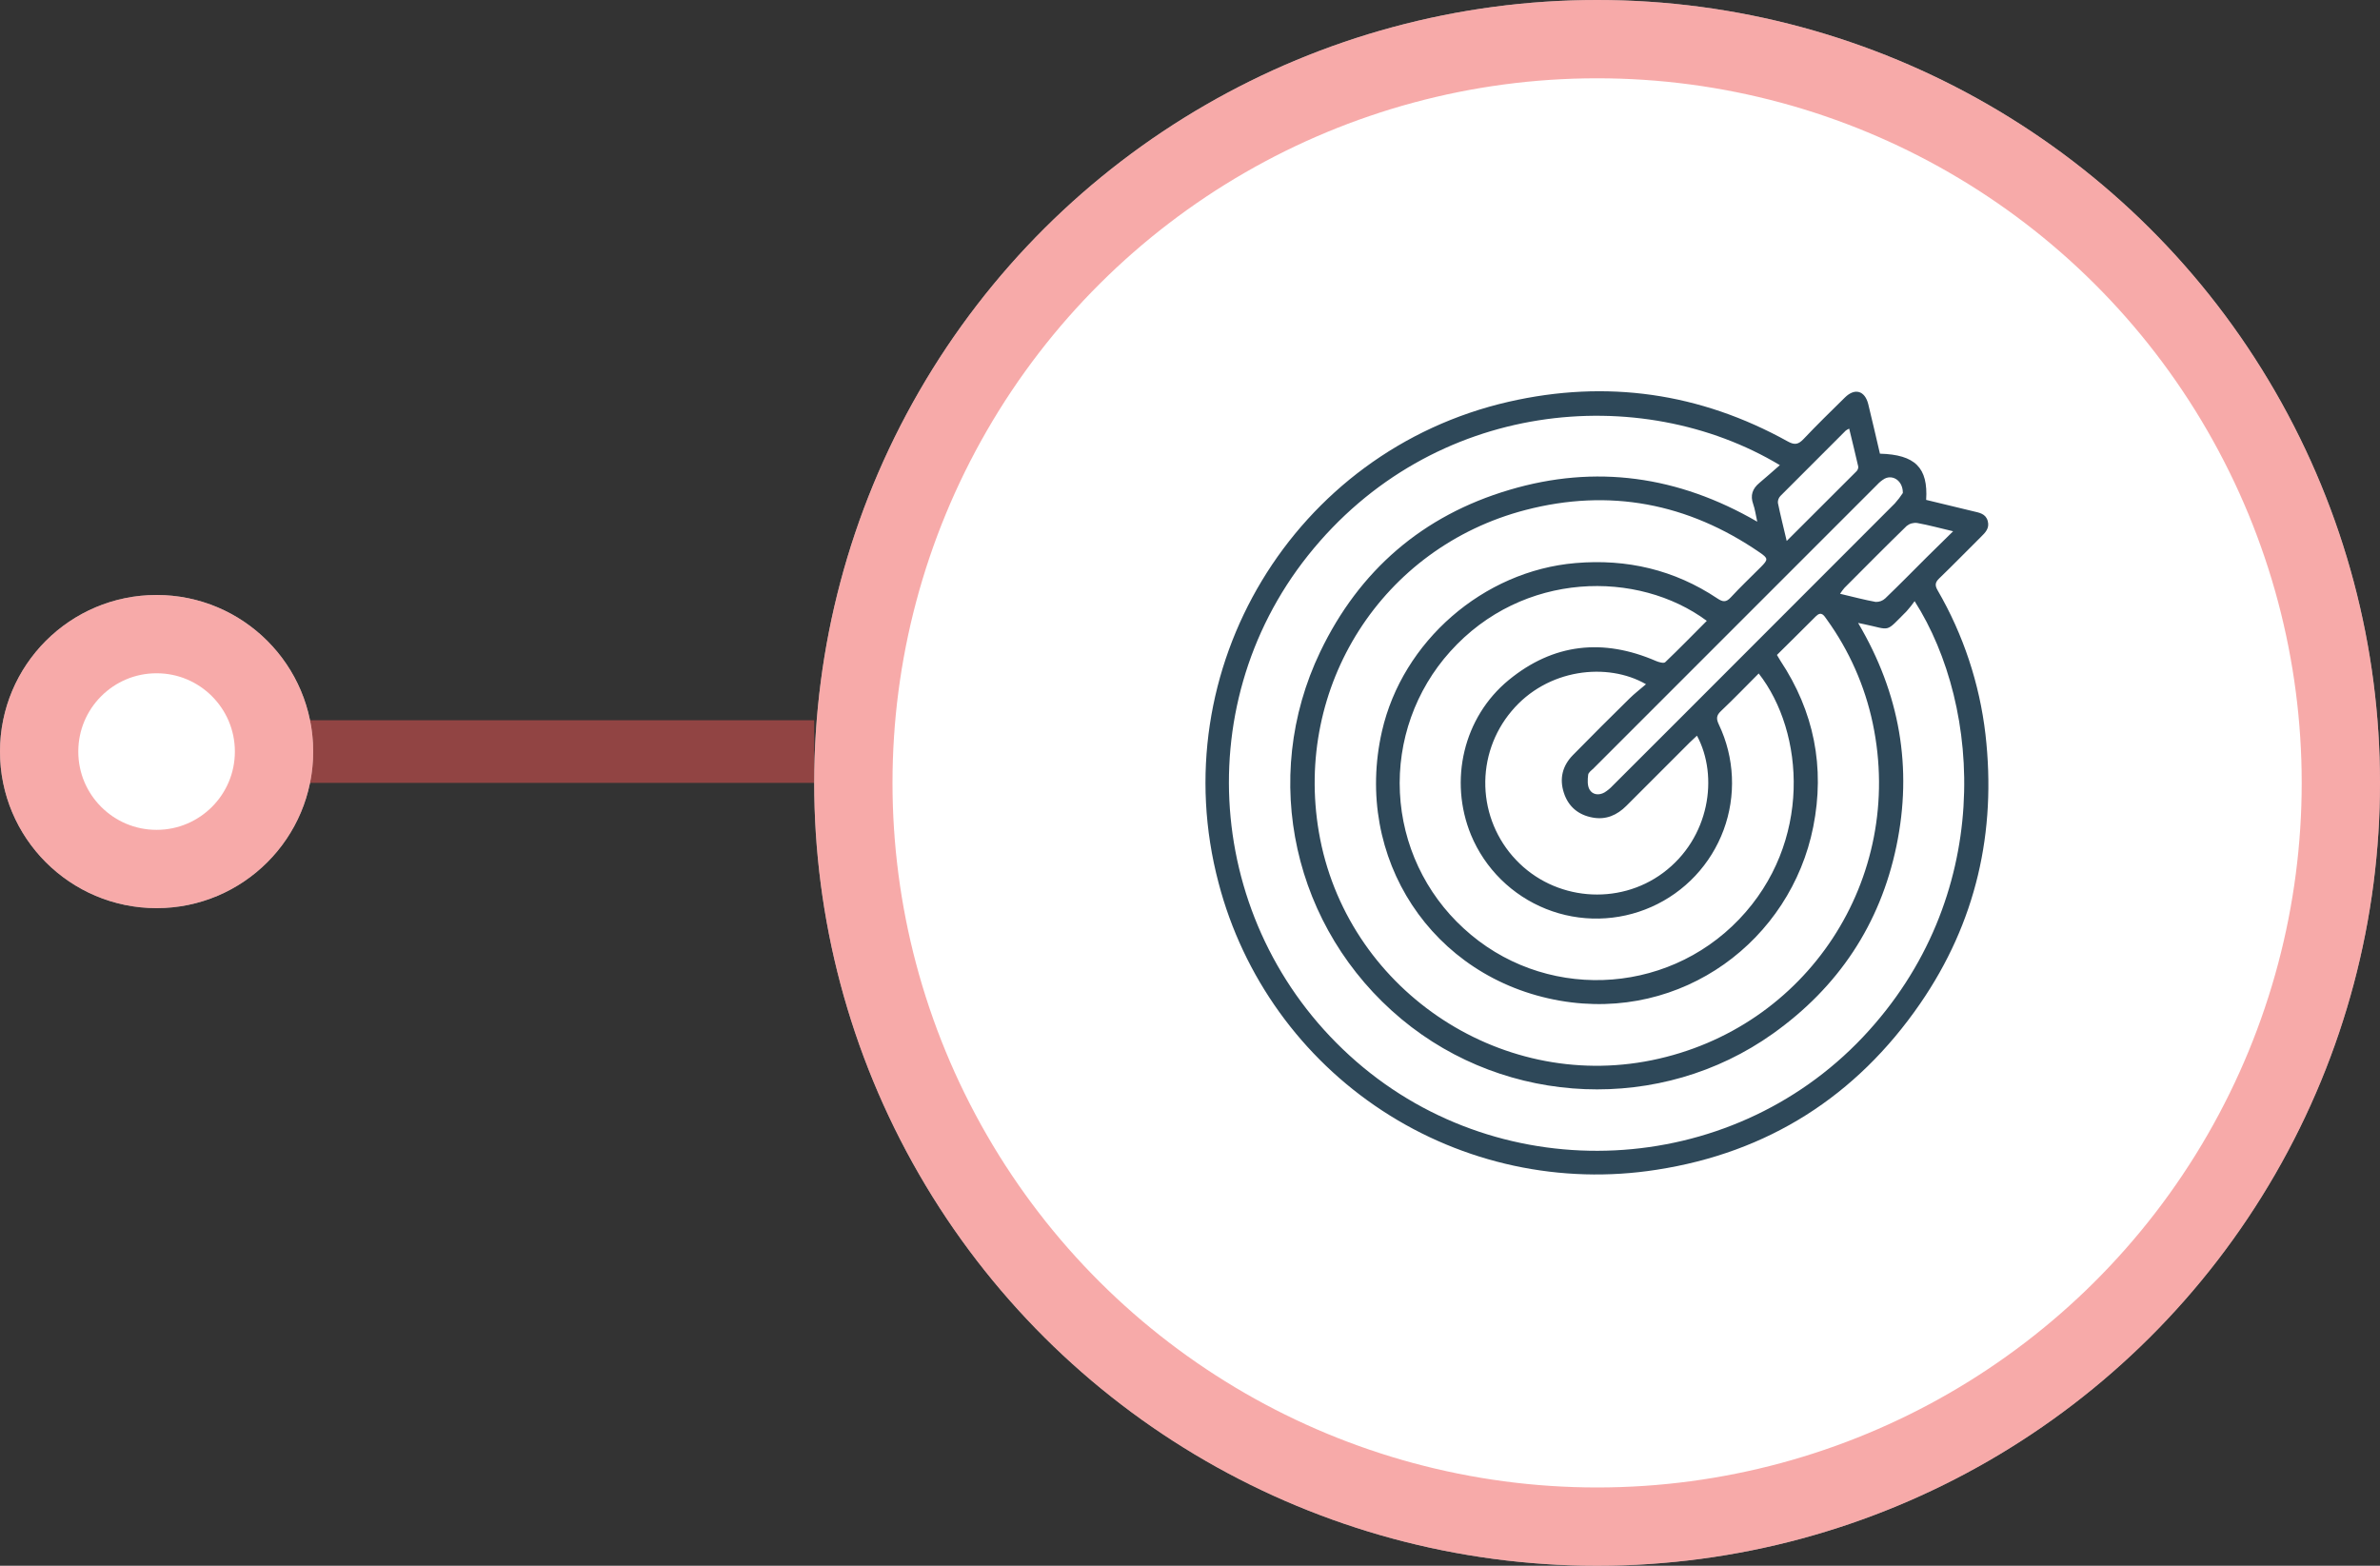 <svg width="152" height="100" viewBox="0 0 152 100" fill="none" xmlns="http://www.w3.org/2000/svg">
<rect x="0" y="0" width="152" height="100" fill="#333333" stroke="none"/>
<line x1="18" y1="48" x2="52" y2="48" stroke="#F05755" stroke-opacity="0.5" stroke-width="4"/>
<circle cx="102" cy="50" r="50" transform="rotate(90 102 50)" fill="white"/>
<circle cx="102" cy="50" r="47.5" transform="rotate(90 102 50)" stroke="#F05755" stroke-opacity="0.5" stroke-width="5"/>
<circle cx="10" cy="48" r="10" transform="rotate(90 10 48)" fill="white"/>
<circle cx="10" cy="48" r="7.5" transform="rotate(90 10 48)" stroke="#F05755" stroke-opacity="0.5" stroke-width="5"/>
<g clip-path="url(#clip0_3101_2724)">
<path d="M120.063 28.975C122.315 29.037 123.147 29.871 123.015 31.927L126.013 32.651C126.398 32.744 126.814 32.799 126.946 33.268C127.078 33.737 126.798 34.011 126.505 34.299C125.618 35.177 124.748 36.075 123.848 36.942C123.578 37.2 123.568 37.396 123.752 37.71C125.388 40.532 126.426 43.661 126.803 46.901C127.516 53.133 126.2 58.919 122.63 64.1C118.549 70.021 112.902 73.615 105.798 74.71C99.695 75.666 93.454 74.322 88.285 70.937C83.117 67.553 79.39 62.37 77.826 56.393C74.215 42.758 82.625 28.8 96.358 25.658C102.603 24.232 108.567 25.083 114.185 28.198C114.618 28.438 114.857 28.384 115.182 28.043C116.042 27.134 116.935 26.264 117.826 25.387C118.459 24.762 119.102 24.946 119.318 25.817C119.571 26.857 119.815 27.907 120.063 28.975ZM118.668 39.785C121.339 44.299 122.155 49.048 121.117 54.033C120.075 59.043 117.4 63.047 113.228 66.016C106.094 71.097 96.243 70.698 89.502 65.083C82.601 59.333 80.436 49.729 84.316 41.629C86.807 36.431 90.859 32.926 96.401 31.286C101.907 29.649 107.177 30.394 112.228 33.319C112.124 32.856 112.083 32.515 111.97 32.2C111.768 31.638 111.921 31.211 112.364 30.843C112.807 30.475 113.212 30.107 113.671 29.707C104.779 24.377 91.491 25.488 83.537 35.474C75.749 45.252 77.11 59.535 86.626 67.801C96.034 75.977 110.445 75.266 118.975 66.236C127.385 57.332 126.596 45.165 122.278 38.394C122.119 38.618 121.948 38.834 121.765 39.039C120.357 40.444 120.812 40.23 119.039 39.862L118.668 39.785ZM113.485 41.829C113.583 41.996 113.637 42.094 113.699 42.188C115.857 45.438 116.561 49.001 115.804 52.805C114.366 60.048 107.447 65.274 99.627 63.911C91.438 62.484 86.421 54.771 88.26 46.702C89.568 40.964 94.733 36.459 100.623 35.961C103.893 35.682 106.938 36.387 109.686 38.224C110.027 38.451 110.239 38.478 110.537 38.154C111.152 37.487 111.814 36.862 112.455 36.218C112.934 35.736 112.935 35.662 112.383 35.283C107.804 32.135 102.789 31.175 97.423 32.573C88.268 34.958 82.632 43.828 84.233 53.159C85.936 63.055 95.653 69.712 105.488 67.714C115.402 65.701 121.691 56.121 119.606 46.204C119.102 43.809 118.101 41.547 116.669 39.563C116.493 39.317 116.328 39.006 115.97 39.362C115.159 40.177 114.334 40.987 113.485 41.83V41.829ZM109.005 39.651C104.629 36.404 97.263 36.438 92.615 41.615C90.399 44.078 89.245 47.318 89.406 50.627C89.566 53.937 91.027 57.049 93.471 59.286C98.486 63.917 106.338 63.66 111.072 58.711C115.754 53.81 115.25 46.759 112.321 43.013C111.517 43.818 110.731 44.636 109.909 45.414C109.603 45.702 109.607 45.919 109.779 46.281C110.276 47.326 110.558 48.459 110.609 49.615C110.661 50.77 110.481 51.924 110.079 53.009C109.678 54.093 109.063 55.087 108.272 55.931C107.481 56.774 106.529 57.451 105.472 57.92C104.415 58.39 103.275 58.644 102.118 58.666C100.962 58.689 99.813 58.48 98.739 58.051C97.665 57.622 96.687 56.983 95.864 56.171C95.04 55.358 94.388 54.39 93.945 53.321C92.522 49.85 93.461 45.808 96.356 43.431C99.211 41.089 102.384 40.755 105.762 42.216C105.942 42.294 106.258 42.38 106.35 42.292C107.253 41.431 108.119 40.539 109.005 39.652V39.651ZM108.378 46.985C108.22 47.134 108.069 47.268 107.924 47.411C106.571 48.761 105.22 50.113 103.87 51.466C103.272 52.064 102.565 52.374 101.713 52.215C100.799 52.048 100.164 51.517 99.877 50.634C99.581 49.725 99.789 48.905 100.453 48.227C101.646 47.012 102.851 45.808 104.067 44.613C104.387 44.297 104.748 44.023 105.122 43.699C102.669 42.283 98.808 42.687 96.525 45.431C95.4 46.77 94.808 48.477 94.861 50.225C94.914 51.973 95.608 53.641 96.812 54.91C99.274 57.522 103.363 57.87 106.216 55.745C109.193 53.529 109.774 49.583 108.378 46.986V46.985ZM121.526 31.485C121.534 30.716 120.901 30.3 120.371 30.567C120.191 30.67 120.029 30.801 119.889 30.954C113.852 36.989 107.816 43.025 101.783 49.063C101.65 49.196 101.442 49.334 101.428 49.489C101.392 49.798 101.371 50.17 101.514 50.421C101.707 50.762 102.109 50.815 102.469 50.613C102.661 50.494 102.837 50.35 102.99 50.184C104.451 48.728 105.91 47.27 107.368 45.81C111.918 41.259 116.466 36.707 121.013 32.154C121.201 31.945 121.372 31.722 121.526 31.487V31.485ZM114.108 34.551C115.66 33.005 117.119 31.552 118.572 30.093C118.609 30.053 118.638 30.006 118.656 29.955C118.675 29.903 118.682 29.848 118.677 29.794C118.497 28.999 118.299 28.204 118.099 27.375C118.023 27.409 117.951 27.451 117.882 27.499C116.488 28.889 115.097 30.281 113.708 31.675C113.652 31.733 113.609 31.802 113.581 31.877C113.553 31.953 113.541 32.033 113.546 32.113C113.703 32.881 113.897 33.647 114.108 34.547V34.551ZM124.741 33.931C123.869 33.725 123.161 33.531 122.444 33.402C122.325 33.386 122.203 33.395 122.087 33.427C121.972 33.46 121.864 33.516 121.77 33.592C120.43 34.894 119.117 36.223 117.796 37.547C117.695 37.666 117.602 37.791 117.517 37.923C118.329 38.113 119.055 38.31 119.788 38.442C119.901 38.447 120.014 38.43 120.12 38.391C120.226 38.352 120.323 38.292 120.405 38.215C121.305 37.352 122.176 36.461 123.058 35.582C123.584 35.063 124.107 34.551 124.741 33.927V33.931Z" fill="#2E4859"/>
</g>
<defs>
<clipPath id="clip0_3101_2724">
<rect width="50" height="50.024" fill="white" transform="translate(76.988 24.988)"/>
</clipPath>
</defs>
</svg>
